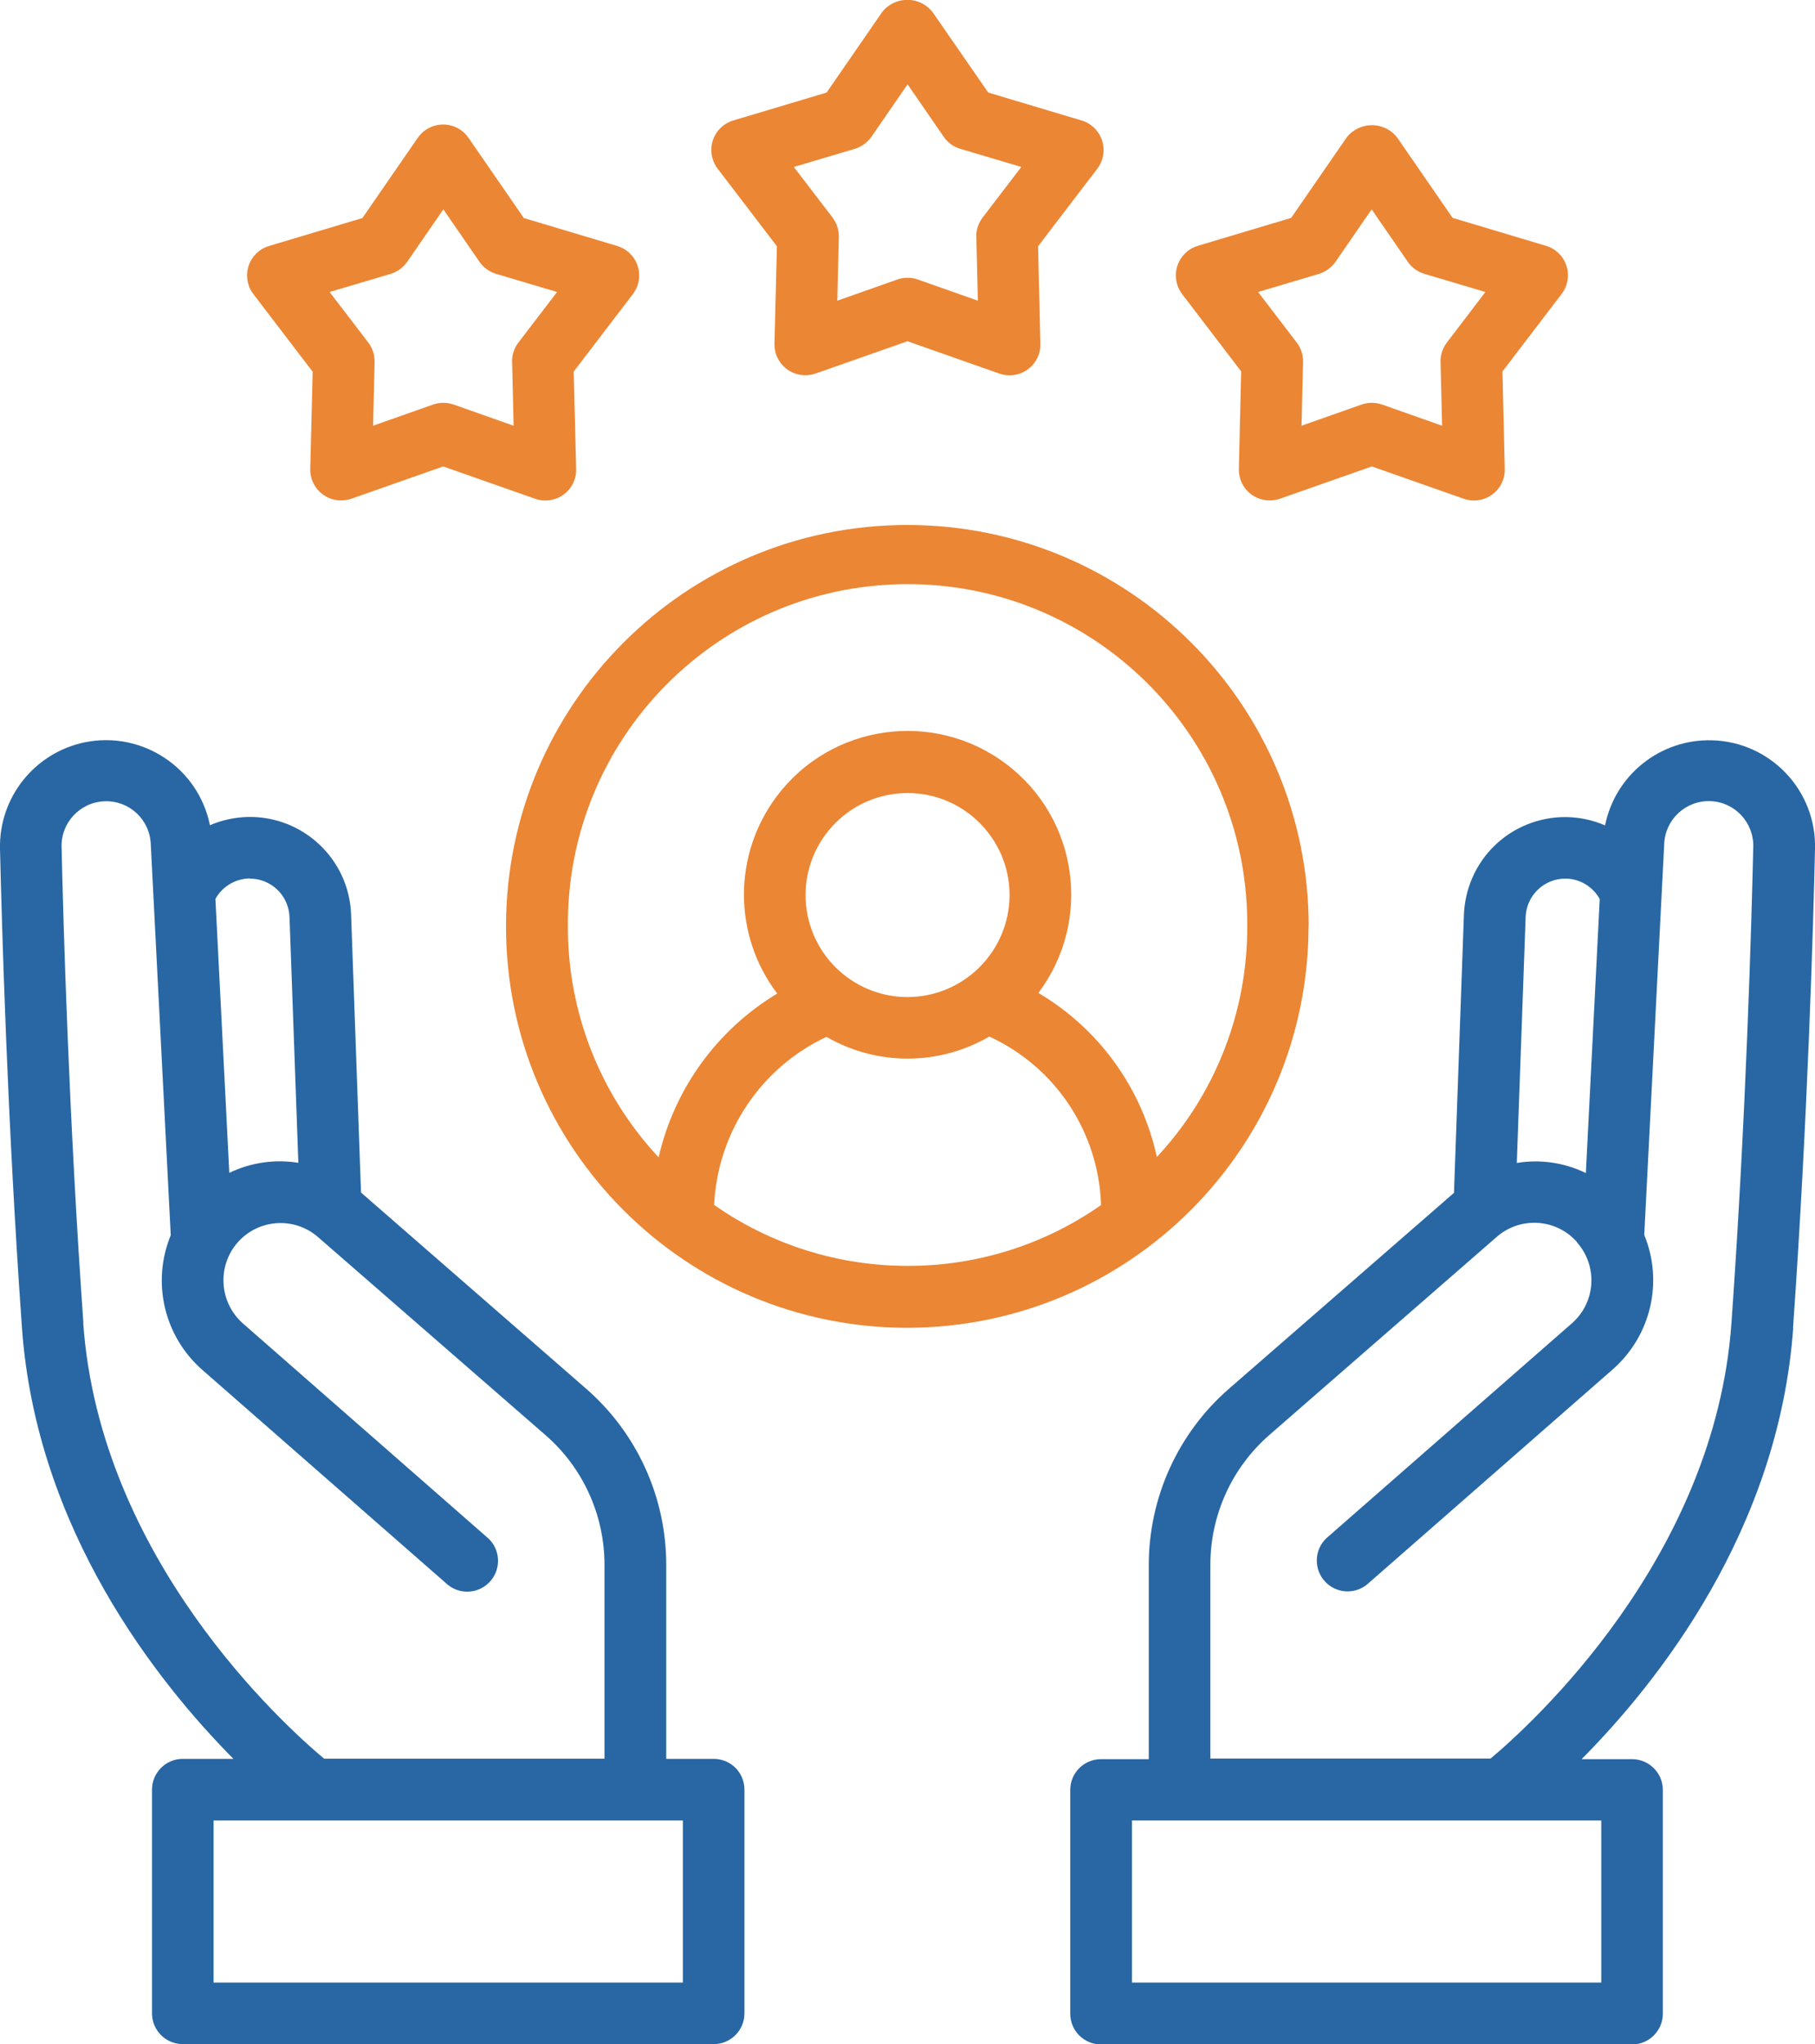 <?xml version="1.0" encoding="UTF-8"?>
<svg id="Layer_2" data-name="Layer 2" xmlns="http://www.w3.org/2000/svg" viewBox="0 0 119.05 134.06">
  <defs>
    <style>
      .cls-1 {
        fill: #2867a3;
      }

      .cls-1, .cls-2 {
        stroke-width: 0px;
      }

      .cls-2 {
        fill: #eb8634;
      }
    </style>
  </defs>
  <g id="Layer_1-2" data-name="Layer 1">
    <g>
      <path class="cls-2" d="M85.84,60.75c0-14.54-11.79-26.32-26.33-26.32-14.54,0-26.32,11.79-26.32,26.33,0,14.54,11.79,26.32,26.32,26.32,14.53-.02,26.3-11.79,26.32-26.33ZM59.53,83.02c-4.54,0-8.97-1.39-12.69-4,.23-4.76,3.06-9,7.37-11.02,3.31,1.91,7.38,1.9,10.68-.02,4.34,1.99,7.18,6.27,7.33,11.05-3.72,2.61-8.15,4-12.69,3.99ZM59.53,65.39c-3.7,0-6.69-3-6.69-6.69s3-6.69,6.69-6.69,6.69,3,6.69,6.69h0c-.01,3.69-3,6.68-6.69,6.69ZM37.25,60.75c-.09-12.3,9.81-22.35,22.12-22.44,12.3-.09,22.35,9.81,22.44,22.12,0,.11,0,.21,0,.32.02,5.61-2.1,11.03-5.93,15.13-.98-4.51-3.79-8.41-7.77-10.76,3.56-4.74,2.61-11.47-2.13-15.03-4.74-3.56-11.47-2.61-15.03,2.13-2.88,3.84-2.87,9.12.03,12.94-3.95,2.38-6.75,6.25-7.78,10.74-3.84-4.11-5.97-9.53-5.95-15.16Z"/>
      <path class="cls-2" d="M20.51,24.36l-.16,6.39c-.03,1.12.86,2.04,1.97,2.07.24,0,.49-.03.72-.11l6.03-2.12,6.03,2.12c1.05.37,2.21-.18,2.58-1.23.08-.23.12-.48.11-.72l-.16-6.39,3.88-5.08c.68-.89.51-2.15-.38-2.83-.2-.15-.42-.26-.65-.33l-6.12-1.83-3.63-5.26c-.63-.92-1.89-1.15-2.81-.52-.2.14-.38.32-.52.52l-3.63,5.26-6.12,1.83c-1.07.32-1.68,1.44-1.36,2.51.07.24.18.46.33.65l3.88,5.08ZM25.62,17.96c.44-.13.82-.41,1.09-.79l2.37-3.44,2.37,3.44c.26.38.65.66,1.09.79l4,1.19-2.54,3.32c-.28.37-.43.82-.41,1.28l.1,4.17-3.94-1.39c-.43-.15-.91-.15-1.34,0l-3.94,1.39.1-4.17c.01-.46-.13-.91-.41-1.28l-2.54-3.32,4.01-1.19Z"/>
      <path class="cls-2" d="M81.41,24.36l-.15,6.39c-.03,1.12.85,2.04,1.97,2.07.25,0,.49-.03.72-.11l6.03-2.12,6.03,2.12c1.05.37,2.21-.18,2.58-1.24.08-.23.12-.47.11-.72l-.15-6.39,3.88-5.08c.68-.89.51-2.16-.38-2.83-.19-.15-.41-.26-.65-.33l-6.12-1.83-3.63-5.26c-.7-.92-2.02-1.09-2.94-.39-.15.11-.28.24-.39.39l-3.63,5.26-6.12,1.83c-1.07.32-1.68,1.45-1.36,2.52.07.23.18.45.33.65l3.88,5.08ZM86.51,17.96c.44-.13.82-.41,1.09-.79l2.37-3.44,2.37,3.44c.26.38.65.66,1.09.79l4,1.19-2.53,3.32c-.28.37-.43.82-.41,1.28l.1,4.17-3.94-1.39c-.43-.15-.91-.15-1.34,0l-3.94,1.39.1-4.17c.01-.46-.13-.91-.41-1.28l-2.54-3.32,4-1.19Z"/>
      <path class="cls-2" d="M50.96,16.15l-.16,6.39c-.03,1.12.86,2.04,1.97,2.07.25,0,.49-.03.72-.11l6.03-2.12,6.03,2.12c1.05.37,2.21-.18,2.58-1.24.08-.23.12-.47.11-.72l-.15-6.39,3.88-5.08c.68-.89.51-2.16-.38-2.84-.19-.15-.41-.26-.65-.33l-6.12-1.83-3.64-5.26c-.7-.92-2.02-1.09-2.94-.39-.15.11-.28.24-.39.39l-3.63,5.26-6.12,1.83c-1.07.32-1.68,1.44-1.36,2.51.07.24.18.46.33.65l3.88,5.08ZM56.07,9.76c.44-.13.82-.41,1.09-.79l2.37-3.44,2.37,3.44c.26.38.64.66,1.09.79l4,1.19-2.54,3.32c-.28.37-.43.82-.41,1.28l.1,4.17-3.94-1.39c-.43-.15-.91-.15-1.34,0l-3.94,1.39.1-4.17c.01-.46-.13-.91-.41-1.28l-2.54-3.32,4-1.19Z"/>
      <path class="cls-1" d="M46.82,115.35h-3.12v-12.72c0-4.44-1.92-8.66-5.27-11.57l-14.75-12.85-.65-18.2c-.11-3.66-3.17-6.54-6.84-6.43-.83.03-1.66.21-2.42.54-.76-3.77-4.44-6.2-8.2-5.44C2.27,49.36-.08,52.3,0,55.68c.12,4.9.47,17.75,1.44,31.39.94,13.27,8.89,23.25,13.87,28.28h-3.32c-1.12,0-2.02.91-2.02,2.02v14.67c0,1.12.91,2.02,2.02,2.02h34.82c1.12,0,2.02-.91,2.02-2.02v-14.67c0-1.12-.9-2.02-2.02-2.02h0ZM16.38,57.62c1.41,0,2.57,1.12,2.61,2.53l.58,16.11c-1.54-.25-3.13-.02-4.53.66l-.91-17.97c.46-.82,1.32-1.33,2.26-1.34ZM5.47,86.78c-.96-13.55-1.32-26.33-1.43-31.2-.06-1.61,1.2-2.97,2.82-3.03s2.97,1.2,3.03,2.82l1.31,25.64c-1.27,3.08-.44,6.63,2.07,8.83l16.11,14.1c.87.7,2.14.56,2.84-.31.66-.82.58-2.01-.18-2.73l-16.1-14.1c-1.56-1.37-1.72-3.74-.36-5.31,0,0,0,0,.01-.01h0c1.37-1.55,3.73-1.7,5.28-.34,0,0,0,0,0,0l14.9,12.97c2.47,2.14,3.88,5.25,3.88,8.52v12.71h-18.39c-2.64-2.21-14.7-13.1-15.8-28.56ZM44.8,130.02H14.01v-10.63h30.78v10.63Z"/>
      <path class="cls-1" d="M117.61,87.07c.96-13.63,1.33-26.49,1.44-31.38.11-3.84-2.92-7.04-6.76-7.14-3.38-.09-6.34,2.26-7.01,5.58-3.37-1.45-7.27.1-8.72,3.47-.33.77-.51,1.59-.54,2.42l-.65,18.21-14.75,12.84c-3.35,2.91-5.27,7.14-5.27,11.58v12.72h-3.13c-1.12,0-2.02.9-2.02,2.02h0v14.67c0,1.12.9,2.02,2.02,2.02h34.83c1.12,0,2.02-.91,2.02-2.02v-14.67c0-1.12-.91-2.02-2.02-2.02h-3.31c4.99-5.02,12.93-15.01,13.88-28.28ZM105.03,130.02h-30.78v-10.63h30.78v10.63ZM102.67,57.62c.94,0,1.8.52,2.26,1.34l-.91,17.97c-1.41-.68-2.99-.92-4.53-.66l.58-16.12c.04-1.41,1.2-2.53,2.61-2.53ZM79.39,102.63c0-3.27,1.41-6.38,3.88-8.53l14.89-12.97c1.55-1.37,3.92-1.22,5.28.33v.02c1.38,1.56,1.23,3.93-.33,5.3,0,0,0,0,0,0l-16.11,14.1c-.81.77-.84,2.05-.07,2.86.72.76,1.91.84,2.73.18l16.12-14.11c2.51-2.2,3.34-5.74,2.07-8.82l1.31-25.64c.06-1.61,1.42-2.87,3.03-2.81,1.61.06,2.87,1.42,2.81,3.03h0c-.11,4.87-.47,17.65-1.43,31.2-1.09,15.42-13.15,26.34-15.8,28.56h-18.38v-12.7Z"/>
    </g>
  </g>
</svg>